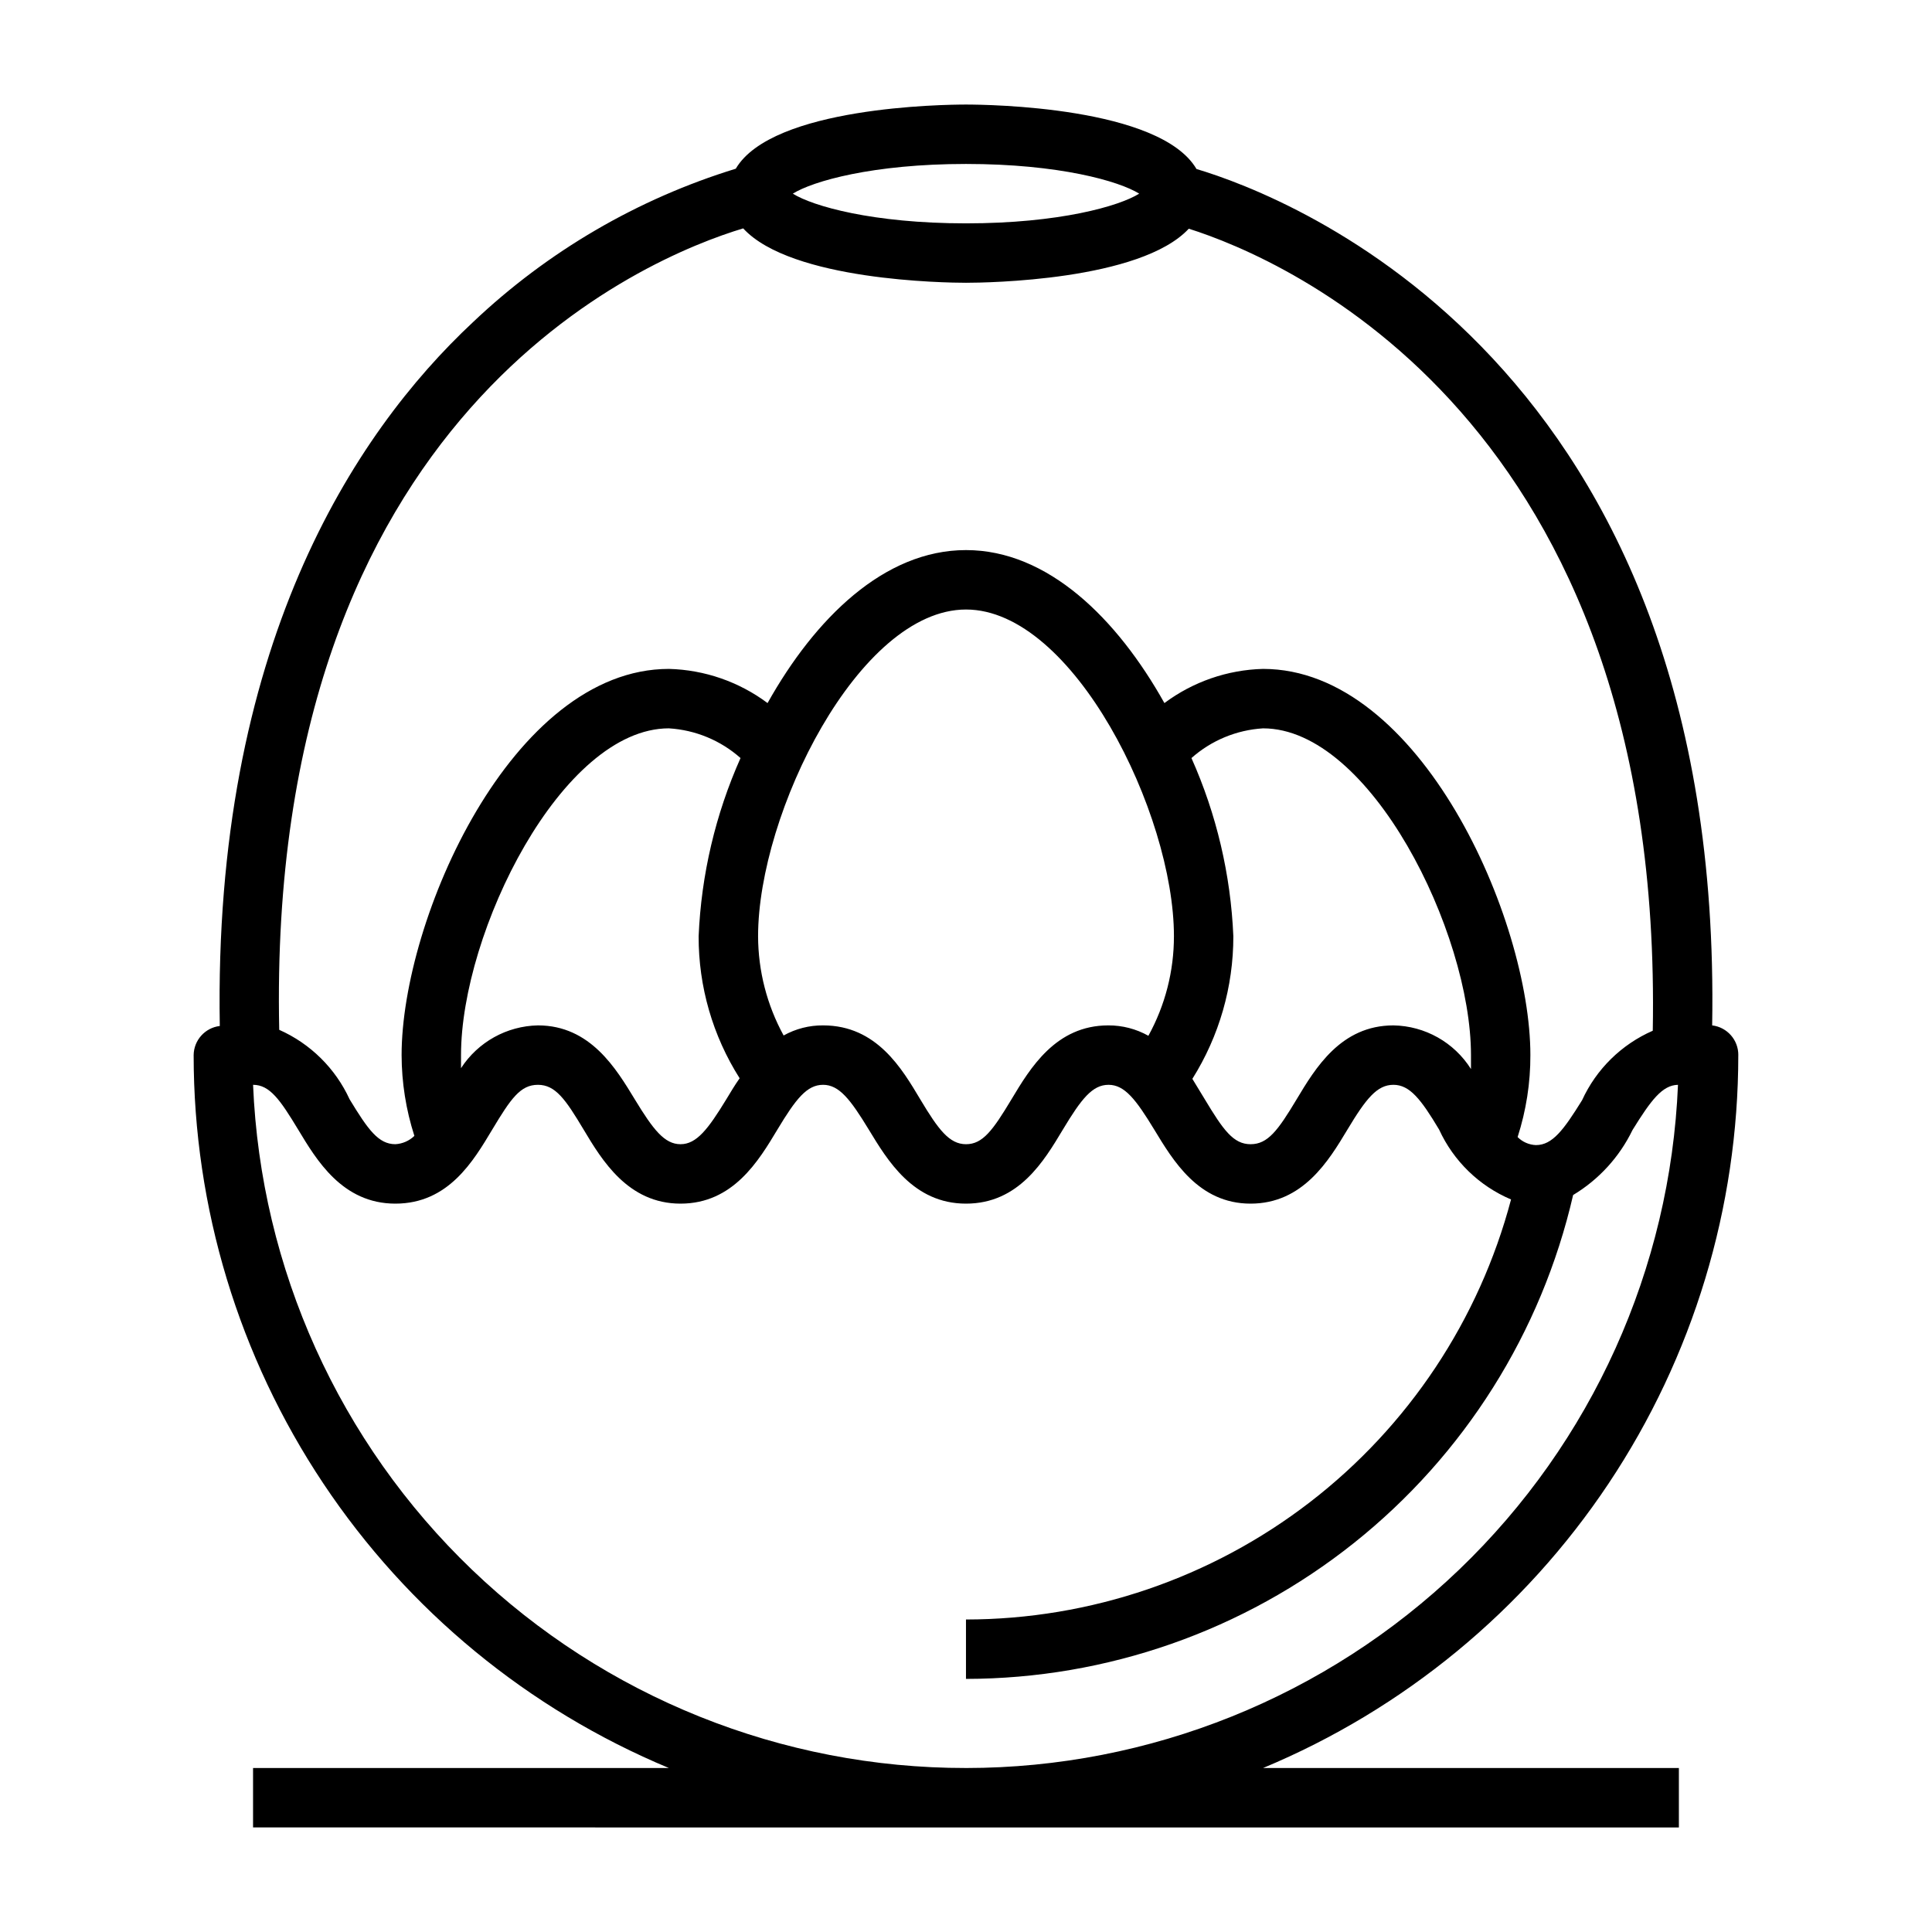 <?xml version="1.0" encoding="UTF-8"?>
<!-- Uploaded to: ICON Repo, www.iconrepo.com, Generator: ICON Repo Mixer Tools -->
<svg fill="#000000" width="800px" height="800px" version="1.1" viewBox="144 144 512 512" xmlns="http://www.w3.org/2000/svg">
 <path d="m604.67 423.61c0.027-4.004-2.953-7.391-6.93-7.871 3.07-175.94-112.65-219.79-136.66-226.95-9.684-16.531-55.34-17.082-61.086-17.082s-51.324 0.551-61.008 17.004c-26.02 7.992-49.836 21.895-69.59 40.617-31.883 29.758-68.879 86.594-67.148 186.57-3.918 0.473-6.879 3.773-6.93 7.715 0 40.41 11.961 79.914 34.375 113.54 22.414 33.621 54.281 59.852 91.578 75.395h-110.21v15.742l377.86 0.004v-15.746h-110.21c37.301-15.543 69.164-41.773 91.578-75.395 22.414-33.621 34.375-73.125 34.375-113.54zm-204.67-236.16c24.719 0 40.621 4.566 45.895 7.871-5.273 3.305-21.176 7.871-45.895 7.871s-40.621-4.566-45.895-7.871c5.273-3.305 21.176-7.871 45.895-7.871zm-59.043 17.082c12.754 13.855 53.609 14.406 59.043 14.406s46.207-0.551 59.039-14.328c24.953 7.871 125.95 50.301 122.96 212.54v0.004c-8.297 3.629-14.965 10.188-18.734 18.418-4.879 7.871-7.871 11.887-12.203 11.887v0.004c-1.836-0.066-3.582-0.824-4.879-2.129 2.262-7.019 3.406-14.352 3.383-21.727 0-35.977-29.207-102.34-70.848-102.34-9.438 0.242-18.57 3.406-26.137 9.055-12.516-22.359-30.855-40.543-52.582-40.543s-40.07 18.184-52.586 40.539v0.004c-7.566-5.648-16.699-8.812-26.137-9.055-41.645 0-70.848 66.359-70.848 102.34 0.016 7.269 1.156 14.492 3.387 21.414-1.359 1.316-3.148 2.098-5.039 2.203-4.488 0-7.242-3.856-12.121-11.887h-0.004c-3.762-8.211-10.395-14.762-18.656-18.422-3.461-163.74 97.535-204.75 122.96-212.39zm118.79 140.36c5.266-4.672 11.945-7.441 18.973-7.871 28.418 0 55.105 54.004 55.105 86.594v3.699-0.004c-4.461-7.074-12.184-11.426-20.547-11.57-13.934 0-20.703 11.336-25.664 19.602-4.957 8.266-7.637 11.887-12.199 11.887-4.566 0-7.242-3.777-12.121-11.887l-3.305-5.434-0.004 0.004c7.113-11.32 10.879-24.418 10.863-37.789-0.688-16.301-4.453-32.328-11.102-47.23zm-4.644 47.23c0.008 9.223-2.32 18.297-6.769 26.371-3.242-1.82-6.906-2.769-10.625-2.754-13.934 0-20.703 11.336-25.664 19.602-4.961 8.266-7.637 11.887-12.043 11.887-4.41 0-7.32-3.856-12.121-11.887-4.805-8.031-11.496-19.602-25.746-19.602-3.66-0.031-7.269 0.891-10.469 2.676-4.414-8.062-6.742-17.102-6.769-26.293 0-32.59 26.688-86.594 55.105-86.594 28.418 0.004 55.102 54.004 55.102 86.594zm-115.09 37.629c-1.34 1.891-2.441 3.777-3.543 5.59-4.801 7.871-7.871 11.887-12.121 11.887s-7.242-3.856-12.121-11.887c-4.887-8.031-11.734-19.602-25.668-19.602-8.258 0.16-15.895 4.406-20.387 11.336v-3.465c0-32.59 26.688-86.594 55.105-86.594l-0.004 0.004c7.027 0.43 13.707 3.199 18.973 7.871-6.644 14.902-10.414 30.93-11.102 47.23-0.039 13.324 3.731 26.379 10.867 37.629zm59.984 182.79c-48.773 0.043-95.672-18.777-130.89-52.523-35.211-33.746-56.012-79.805-58.043-128.53 4.41 0 7.164 3.938 11.965 11.887 4.801 7.949 11.652 19.602 25.742 19.602s20.703-11.336 25.664-19.602c4.957-8.266 7.477-11.887 12.121-11.887s7.32 3.856 12.121 11.887c4.805 8.027 11.73 19.602 25.664 19.602s20.703-11.336 25.664-19.602c4.961-8.266 7.871-11.887 12.121-11.887s7.242 3.856 12.121 11.887c4.883 8.027 11.73 19.602 25.746 19.602 14.012 0 20.703-11.336 25.664-19.602 4.961-8.266 7.871-11.887 12.121-11.887s7.242 3.856 12.121 11.887c4.883 8.027 11.652 19.602 25.508 19.602 13.855 0 20.703-11.336 25.664-19.602s7.871-11.887 12.203-11.887c4.328 0 7.32 3.856 12.121 11.887h-0.004c3.824 8.324 10.617 14.922 19.051 18.496-8.434 31.887-27.172 60.086-53.297 80.219-26.125 20.129-58.172 31.062-91.152 31.094v15.742c37.363-0.043 73.613-12.746 102.83-36.031 29.223-23.289 49.691-55.789 58.07-92.203 6.812-4.094 12.285-10.082 15.746-17.238 4.879-7.871 7.871-11.887 12.043-11.965-2.031 48.688-22.797 94.711-57.961 128.45-35.16 33.738-82 52.586-130.73 52.605z"/>
</svg>